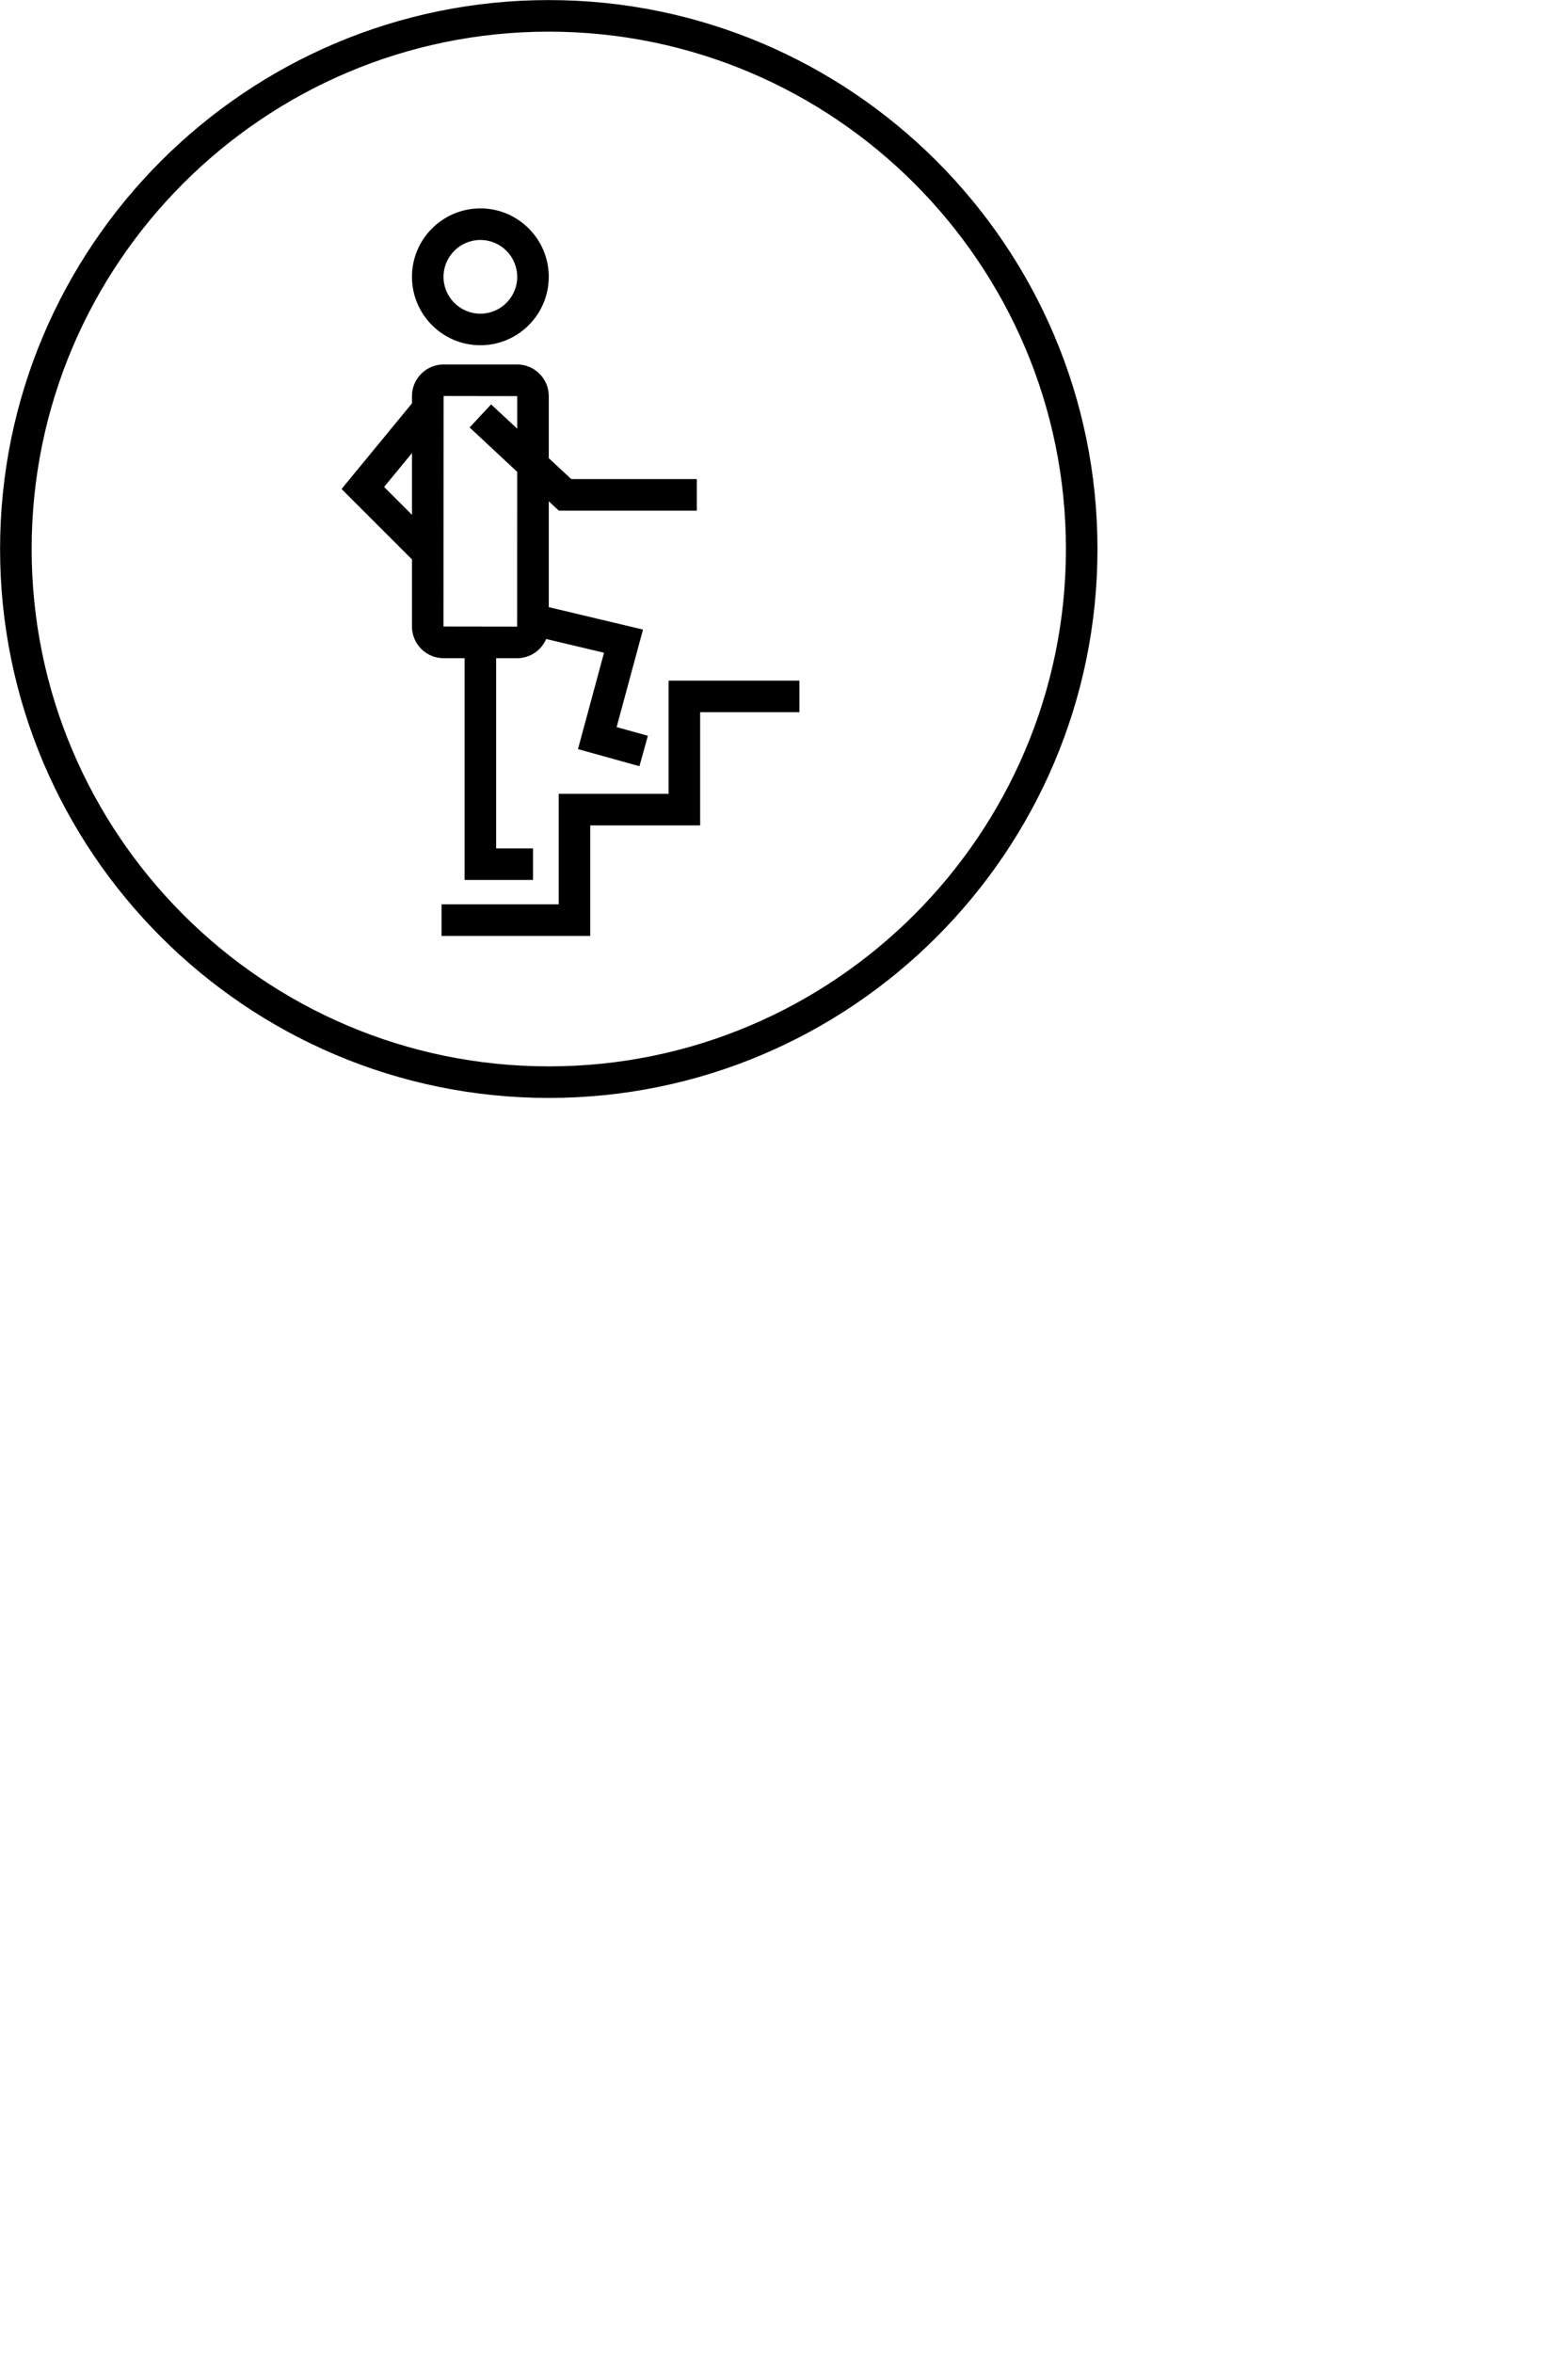 <?xml version="1.0" encoding="utf-8"?>
<!DOCTYPE svg PUBLIC "-//W3C//DTD SVG 1.1//EN" "http://www.w3.org/Graphics/SVG/1.1/DTD/svg11.dtd">
<svg version="1.1" baseProfile="full"
 xmlns="http://www.w3.org/2000/svg"
 xmlns:xlink="http://www.w3.org/1999/xlink"
 xmlns:ev="http://www.w3.org/2001/xml-events" viewBox="0 0 100 150">
<path fill-rule="evenodd"  fill="rgb( 0, 0, 0 )"
 d="M34.998,69.992 C15.703,69.992 0.005,54.294 0.005,34.998 C0.005,15.703 15.703,0.005 34.998,0.005 C54.294,0.005 69.992,15.703 69.992,34.998 C69.992,54.294 54.294,69.992 34.998,69.992 ZM34.998,2.018 C16.813,2.018 2.018,16.813 2.018,34.998 C2.018,53.185 16.813,67.980 34.998,67.980 C53.184,67.980 67.980,53.185 67.980,34.998 C67.980,16.813 53.184,2.018 34.998,2.018 ZM44.653,52.618 C44.653,52.618 37.644,52.618 37.644,52.618 C37.644,52.618 37.644,59.664 37.644,59.664 C37.644,59.664 28.162,59.664 28.162,59.664 C28.162,59.664 28.162,57.651 28.162,57.651 C28.162,57.651 35.631,57.651 35.631,57.651 C35.631,57.651 35.631,50.605 35.631,50.605 C35.631,50.605 42.641,50.605 42.641,50.605 C42.641,50.605 42.641,43.389 42.641,43.389 C42.641,43.389 50.982,43.389 50.982,43.389 C50.982,43.389 50.982,45.401 50.982,45.401 C50.982,45.401 44.653,45.401 44.653,45.401 C44.653,45.401 44.653,52.618 44.653,52.618 ZM34.998,31.956 C34.998,31.956 34.998,38.705 34.998,38.705 C34.998,38.705 41.008,40.134 41.008,40.134 C41.008,40.134 39.325,46.352 39.325,46.352 C39.325,46.352 41.318,46.905 41.318,46.905 C41.318,46.905 40.780,48.845 40.780,48.845 C40.780,48.845 36.861,47.755 36.861,47.755 C36.861,47.755 38.522,41.612 38.522,41.612 C38.522,41.612 34.834,40.735 34.834,40.735 C34.524,41.454 33.810,41.959 32.979,41.959 C32.979,41.959 31.642,41.959 31.642,41.959 C31.642,41.959 31.642,54.085 31.642,54.085 C31.642,54.085 33.992,54.085 33.992,54.085 C33.992,54.085 33.992,56.097 33.992,56.097 C33.992,56.097 29.629,56.097 29.629,56.097 C29.629,56.097 29.629,41.959 29.629,41.959 C29.629,41.959 28.292,41.959 28.292,41.959 C27.179,41.959 26.273,41.053 26.273,39.939 C26.273,39.939 26.273,35.662 26.273,35.662 C26.273,35.662 21.783,31.173 21.783,31.173 C21.783,31.173 26.273,25.714 26.273,25.714 C26.273,25.714 26.273,25.253 26.273,25.253 C26.273,24.140 27.179,23.234 28.292,23.234 C28.292,23.234 32.979,23.234 32.979,23.234 C34.092,23.234 34.998,24.140 34.998,25.253 C34.998,25.253 34.998,29.206 34.998,29.206 C34.998,29.206 36.431,30.540 36.431,30.540 C36.431,30.540 44.441,30.540 44.441,30.540 C44.441,30.540 44.441,32.553 44.441,32.553 C44.441,32.553 35.639,32.553 35.639,32.553 C35.639,32.553 34.998,31.956 34.998,31.956 ZM24.497,31.042 C24.497,31.042 26.273,32.817 26.273,32.817 C26.273,32.817 26.273,28.884 26.273,28.884 C26.273,28.884 24.497,31.042 24.497,31.042 ZM28.292,25.246 C28.292,25.246 28.285,39.939 28.285,39.939 C28.285,39.939 32.979,39.946 32.979,39.946 C32.980,39.946 32.981,39.946 32.981,39.946 C32.981,39.946 32.984,30.079 32.984,30.079 C32.984,30.079 29.950,27.251 29.950,27.251 C29.950,27.251 31.321,25.779 31.321,25.779 C31.321,25.779 32.985,27.329 32.985,27.329 C32.985,27.329 32.986,25.253 32.986,25.253 C32.986,25.253 28.292,25.246 28.292,25.246 ZM30.636,22.009 C28.230,22.009 26.273,20.053 26.273,17.647 C26.273,15.241 28.230,13.285 30.636,13.285 C33.041,13.285 34.998,15.241 34.998,17.647 C34.998,20.053 33.041,22.009 30.636,22.009 ZM30.636,15.297 C29.340,15.297 28.285,16.352 28.285,17.647 C28.285,18.942 29.340,19.997 30.636,19.997 C31.931,19.997 32.986,18.942 32.986,17.647 C32.986,16.352 31.931,15.297 30.636,15.297 Z"/>
</svg>